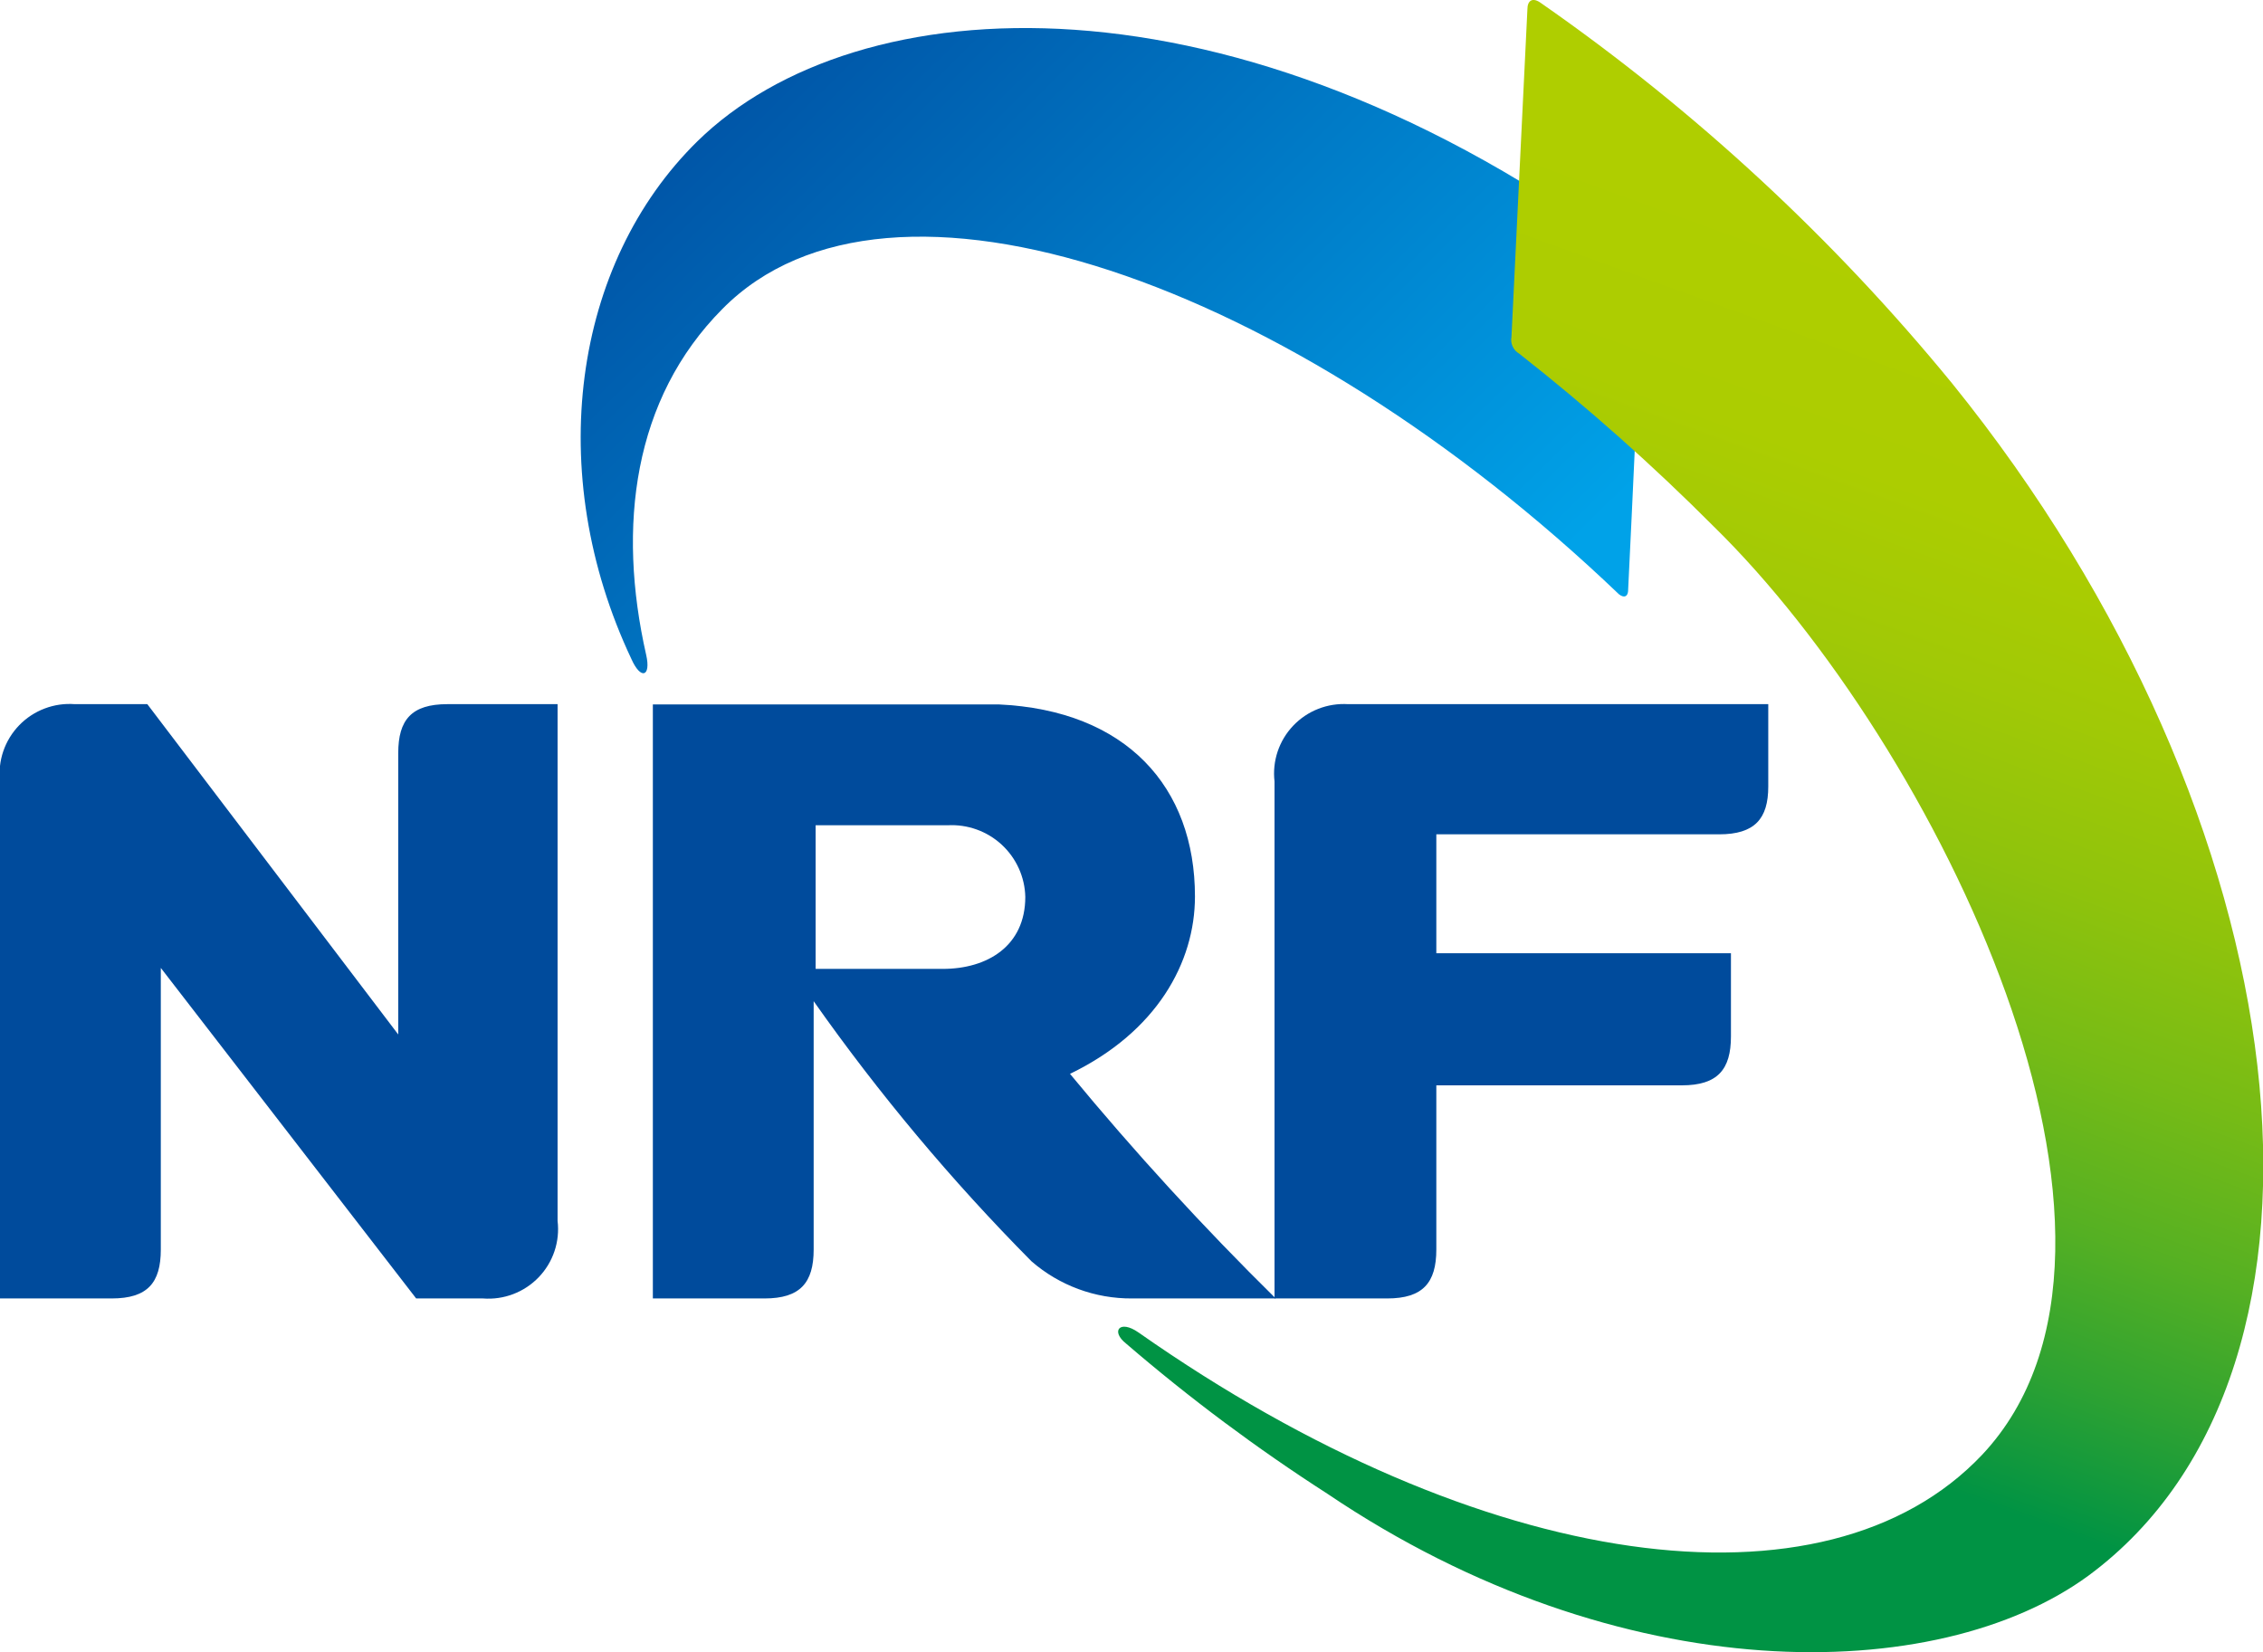<svg width="100" height="73" viewBox="0 0 100 73" fill="none" xmlns="http://www.w3.org/2000/svg">
<g style="mix-blend-mode:darken" clip-path="url(#clip0_381_3339)">
<path d="M59.575 31.116C59.125 31.088 58.674 31.158 58.255 31.322C57.835 31.486 57.457 31.74 57.147 32.066C56.836 32.392 56.601 32.782 56.458 33.208C56.316 33.634 56.268 34.086 56.32 34.532V57.377H61.3C62.873 57.377 63.47 56.685 63.47 55.215V47.96H74.32C75.903 47.96 76.489 47.258 76.489 45.798V42.122H63.47V36.868H75.969C77.542 36.868 78.138 36.176 78.138 34.759V31.116H59.575Z" fill="#004B9C"/>
<path d="M24.639 53.95V31.116H19.768C18.184 31.116 17.598 31.808 17.598 33.278V45.712L6.51 31.116H3.309C2.855 31.081 2.399 31.147 1.974 31.308C1.548 31.469 1.164 31.722 0.848 32.048C0.532 32.375 0.292 32.766 0.145 33.196C-0.001 33.625 -0.051 34.082 -0 34.532V57.377H4.936C6.52 57.377 7.106 56.685 7.106 55.215V42.771L18.39 57.377H21.341C21.795 57.413 22.252 57.347 22.678 57.185C23.104 57.023 23.488 56.769 23.804 56.441C24.119 56.113 24.358 55.72 24.502 55.289C24.647 54.858 24.693 54.401 24.639 53.95Z" fill="#004B9C"/>
<path d="M71.943 26.132C72.084 23.353 72.583 12.379 72.583 12.379C72.624 12.188 72.608 11.989 72.534 11.808C72.46 11.627 72.334 11.472 72.171 11.363C54.486 -1.73 37.832 -0.627 30.823 6.238C25.311 11.644 24.009 20.888 27.904 29.127C28.317 30.056 28.773 29.905 28.555 28.943C27.264 23.256 27.98 17.623 31.919 13.655C39.297 6.173 57.057 12.412 71.541 26.261C71.78 26.445 71.921 26.348 71.943 26.132Z" fill="url(#paint0_linear_381_3339)"/>
<path d="M86.254 16.931C81.01 10.527 74.901 4.876 68.103 0.141C67.723 -0.141 67.495 0.022 67.495 0.411L66.79 14.888C66.763 15.03 66.781 15.177 66.841 15.308C66.902 15.44 67.001 15.55 67.126 15.623C70.151 17.997 73.028 20.553 75.741 23.277C85.581 32.921 96.355 54.966 87.588 64.286C80.677 71.594 65.477 69.519 50.309 58.88C49.474 58.296 49.073 58.826 49.756 59.367C52.563 61.783 55.536 64.001 58.653 66.005C71.607 74.751 85.614 74.514 92.286 69.627C104.655 60.491 101.834 36.197 86.254 16.931Z" fill="url(#paint1_linear_381_3339)"/>
<path d="M50.027 57.377H56.374C53.175 54.227 50.14 50.914 47.282 47.452C51.112 45.603 52.804 42.533 52.804 39.614C52.804 34.781 49.777 31.386 44.125 31.127C43.853 31.127 33.622 31.127 28.849 31.127V57.377H33.785C35.358 57.377 35.955 56.685 35.955 55.215V44.241C38.836 48.333 42.055 52.177 45.579 55.734C46.81 56.805 48.392 57.39 50.027 57.377ZM41.662 42.814H36.042V36.468H41.868C42.304 36.443 42.741 36.506 43.153 36.653C43.564 36.8 43.942 37.028 44.263 37.324C44.584 37.62 44.841 37.977 45.021 38.374C45.2 38.771 45.298 39.2 45.307 39.635C45.307 41.798 43.636 42.814 41.662 42.814Z" fill="#004B9C"/>
</g>
<defs>
<linearGradient id="paint0_linear_381_3339" x1="63.686" y1="30.497" x2="31.964" y2="-1.631" gradientUnits="userSpaceOnUse">
<stop offset="0.01" stop-color="#00A2E8"/>
<stop offset="1" stop-color="#004DA0"/>
</linearGradient>
<linearGradient id="paint1_linear_381_3339" x1="92.948" y1="4.93" x2="68.752" y2="71.649" gradientUnits="userSpaceOnUse">
<stop offset="0.13" stop-color="#AFCE00"/>
<stop offset="0.26" stop-color="#ACCD01"/>
<stop offset="0.36" stop-color="#A1C906"/>
<stop offset="0.46" stop-color="#8FC30C"/>
<stop offset="0.56" stop-color="#76BB16"/>
<stop offset="0.66" stop-color="#55B023"/>
<stop offset="0.75" stop-color="#2EA232"/>
<stop offset="0.84" stop-color="#009344"/>
</linearGradient>
<clipPath id="clip0_381_3339">
<rect width="100" height="73" fill="white"/>
</clipPath>
</defs>
</svg>
